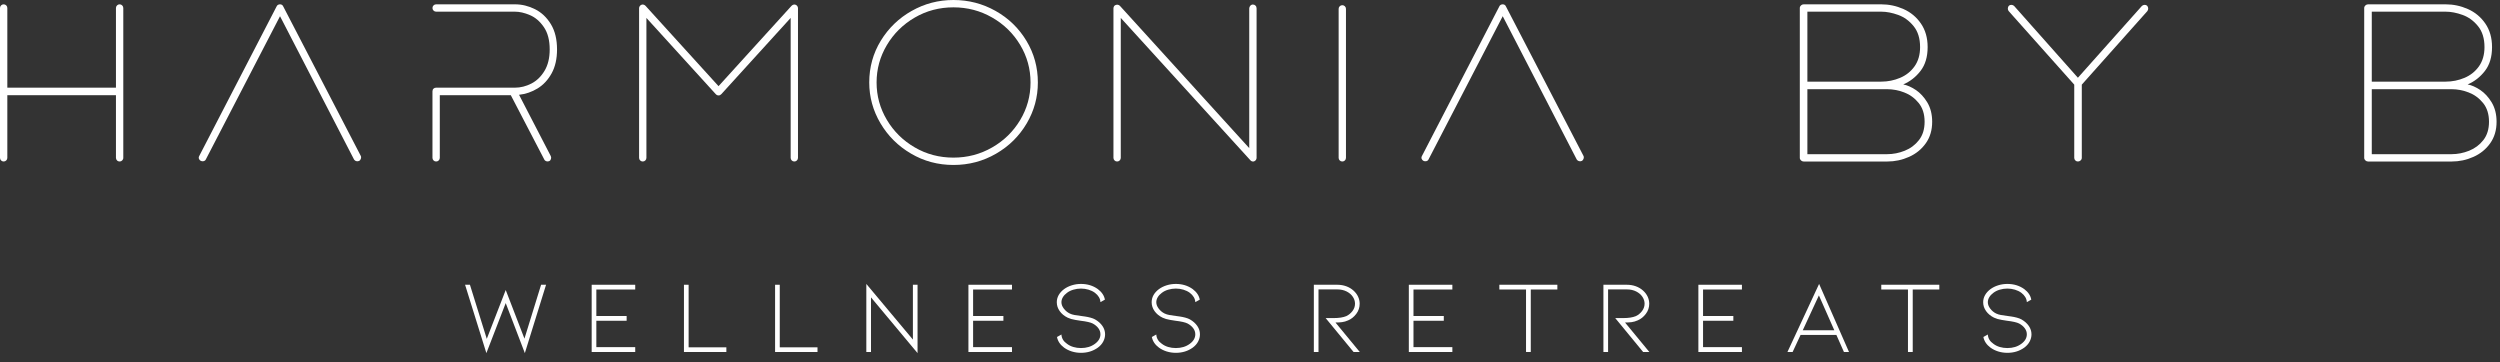 <svg style="fill-rule:evenodd;clip-rule:evenodd;stroke-linejoin:round;stroke-miterlimit:2;" xml:space="preserve" xmlns:xlink="http://www.w3.org/1999/xlink" xmlns="http://www.w3.org/2000/svg" version="1.1" viewBox="0 0 145 21" height="100%" width="100%">
    <rect x="0" y="0" width="145" height="21" fill="#333333" stroke="none"/>
    <g transform="matrix(1,0,0,1,-250.041,-32.064)">
        <g transform="matrix(1,0,0,1,223.228,0)">
            <g transform="matrix(1,0,0,1,26.875,32.377)">
                <path style="fill:white;fill-rule:nonzero;" d="M0,8.992C-0.041,8.95 -0.062,8.9 -0.062,8.842L-0.062,0.151C-0.062,0.093 -0.041,0.042 0,-0C0.042,-0.041 0.092,-0.062 0.15,-0.062C0.209,-0.062 0.259,-0.041 0.301,-0C0.343,0.042 0.363,0.093 0.363,0.151L0.363,4.772L6.663,4.772L6.663,0.151C6.663,0.093 6.684,0.042 6.726,-0C6.767,-0.041 6.817,-0.062 6.876,-0.062C6.934,-0.062 6.984,-0.041 7.025,-0C7.067,0.042 7.089,0.093 7.089,0.151L7.089,8.842C7.089,8.9 7.067,8.95 7.025,8.992C6.984,9.034 6.934,9.054 6.876,9.054C6.817,9.054 6.767,9.034 6.726,8.992C6.684,8.95 6.663,8.9 6.663,8.842L6.663,5.21L0.363,5.21L0.363,8.842C0.363,8.9 0.343,8.95 0.301,8.992C0.259,9.034 0.209,9.054 0.15,9.054C0.092,9.054 0.042,9.034 0,8.992"></path>
            </g>
        </g>
        <g transform="matrix(1,0,0,1,223.228,0)">
            <g transform="matrix(1,0,0,1,38.352,32.465)">
                <path style="fill:white;fill-rule:nonzero;" d="M0,8.81C-0.021,8.755 -0.015,8.7 0.019,8.641L4.502,-0.025C4.519,-0.067 4.546,-0.098 4.583,-0.119C4.621,-0.14 4.66,-0.15 4.702,-0.15C4.744,-0.15 4.781,-0.14 4.814,-0.119C4.848,-0.098 4.873,-0.067 4.89,-0.025L9.386,8.641C9.411,8.691 9.413,8.746 9.392,8.803C9.371,8.862 9.34,8.904 9.298,8.929C9.248,8.954 9.193,8.96 9.135,8.948C9.077,8.935 9.03,8.904 8.997,8.854L4.702,0.539L0.395,8.854C0.369,8.904 0.327,8.935 0.269,8.948C0.211,8.96 0.156,8.954 0.106,8.929C0.056,8.904 0.021,8.864 0,8.81"></path>
            </g>
        </g>
        <g transform="matrix(1,0,0,1,223.228,0)">
            <g transform="matrix(1,0,0,1,51.958,32.381)">
                <path style="fill:white;fill-rule:nonzero;" d="M0,8.988C-0.041,8.946 -0.062,8.896 -0.062,8.838L-0.062,4.981C-0.062,4.914 -0.041,4.862 0,4.824C0.042,4.786 0.092,4.768 0.15,4.768L4.722,4.768C5.047,4.768 5.364,4.688 5.673,4.53C5.982,4.371 6.237,4.125 6.437,3.791C6.638,3.457 6.737,3.044 6.737,2.551C6.737,2.017 6.625,1.585 6.399,1.255C6.174,0.925 5.905,0.694 5.592,0.56C5.279,0.426 4.988,0.36 4.722,0.36L0.15,0.36C0.092,0.36 0.042,0.339 0,0.297C-0.041,0.256 -0.062,0.205 -0.062,0.147C-0.062,0.089 -0.041,0.038 0,-0.004C0.042,-0.045 0.092,-0.066 0.15,-0.066L4.722,-0.066C5.122,-0.066 5.511,0.028 5.886,0.216C6.262,0.404 6.568,0.694 6.807,1.086C7.045,1.478 7.163,1.967 7.163,2.551C7.163,3.094 7.059,3.555 6.851,3.935C6.642,4.315 6.37,4.607 6.036,4.812C5.702,5.016 5.344,5.139 4.96,5.181L6.801,8.737C6.825,8.788 6.829,8.842 6.812,8.9C6.796,8.959 6.763,9.001 6.713,9.025C6.663,9.05 6.608,9.054 6.55,9.038C6.491,9.021 6.45,8.988 6.425,8.938L4.483,5.206L0.363,5.206L0.363,8.838C0.363,8.896 0.343,8.946 0.301,8.988C0.259,9.03 0.209,9.05 0.15,9.05C0.092,9.05 0.042,9.03 0,8.988"></path>
            </g>
        </g>
        <g transform="matrix(1,0,0,1,223.228,0)">
            <g transform="matrix(1,0,0,1,63.942,32.383)">
                <path style="fill:white;fill-rule:nonzero;" d="M0,8.986C-0.041,8.944 -0.062,8.894 -0.062,8.836L-0.062,0.157C-0.062,0.115 -0.05,0.076 -0.024,0.038C0,0.001 0.034,-0.026 0.075,-0.043C0.117,-0.06 0.159,-0.062 0.201,-0.049C0.242,-0.037 0.28,-0.014 0.313,0.02L4.546,4.678L8.779,0.02C8.813,-0.014 8.85,-0.037 8.892,-0.049C8.934,-0.062 8.975,-0.06 9.017,-0.043C9.059,-0.026 9.092,0.001 9.117,0.038C9.143,0.076 9.154,0.115 9.154,0.157L9.154,8.836C9.154,8.894 9.134,8.944 9.092,8.986C9.05,9.028 9,9.048 8.941,9.048C8.883,9.048 8.833,9.028 8.791,8.986C8.75,8.944 8.729,8.894 8.729,8.836L8.729,0.721L4.709,5.141C4.684,5.166 4.659,5.185 4.634,5.198C4.608,5.21 4.579,5.216 4.546,5.216C4.487,5.216 4.434,5.192 4.384,5.141L0.363,0.721L0.363,8.836C0.363,8.894 0.343,8.944 0.301,8.986C0.259,9.028 0.209,9.048 0.15,9.048C0.092,9.048 0.042,9.028 0,8.986"></path>
            </g>
        </g>
        <g transform="matrix(1,0,0,1,223.228,0)">
            <g transform="matrix(1,0,0,1,84.355,33.079)">
                <path style="fill:white;fill-rule:nonzero;" d="M0,7.538C0.685,7.146 1.228,6.616 1.628,5.948C2.028,5.28 2.229,4.554 2.229,3.769C2.229,2.984 2.028,2.258 1.628,1.59C1.228,0.922 0.685,0.392 0,0C-0.685,-0.393 -1.432,-0.589 -2.242,-0.589C-3.06,-0.589 -3.81,-0.39 -4.489,0.006C-5.17,0.403 -5.709,0.935 -6.105,1.602C-6.502,2.27 -6.7,2.993 -6.7,3.769C-6.7,4.545 -6.502,5.267 -6.105,5.935C-5.709,6.603 -5.17,7.136 -4.489,7.532C-3.81,7.929 -3.06,8.127 -2.242,8.127C-1.432,8.127 -0.685,7.931 0,7.538M-4.702,7.895C-5.45,7.457 -6.04,6.871 -6.475,6.136C-6.908,5.401 -7.126,4.612 -7.126,3.769C-7.126,2.884 -6.902,2.077 -6.456,1.346C-6.009,0.616 -5.412,0.039 -4.665,-0.382C-3.918,-0.804 -3.11,-1.015 -2.242,-1.015C-1.365,-1.015 -0.551,-0.804 0.2,-0.382C0.951,0.039 1.549,0.618 1.991,1.352C2.434,2.087 2.654,2.892 2.654,3.769C2.654,4.621 2.438,5.414 2.004,6.148C1.569,6.883 0.977,7.468 0.226,7.901C-0.526,8.336 -1.349,8.553 -2.242,8.553C-3.135,8.553 -3.955,8.334 -4.702,7.895"></path>
            </g>
        </g>
        <g transform="matrix(1,0,0,1,223.228,0)">
            <g transform="matrix(1,0,0,1,91.455,32.395)">
                <path style="fill:white;fill-rule:nonzero;" d="M0,8.974C-0.041,8.932 -0.062,8.882 -0.062,8.824L-0.062,0.158C-0.062,0.108 -0.05,0.064 -0.024,0.026C0,-0.011 0.034,-0.034 0.075,-0.043C0.108,-0.059 0.148,-0.063 0.194,-0.055C0.24,-0.047 0.28,-0.026 0.313,0.008L7.814,8.26L7.814,0.158C7.814,0.099 7.836,0.047 7.877,0.001C7.919,-0.045 7.969,-0.068 8.027,-0.068C8.086,-0.068 8.136,-0.047 8.178,-0.005C8.22,0.037 8.24,0.091 8.24,0.158L8.24,8.824C8.24,8.866 8.228,8.905 8.203,8.943C8.178,8.98 8.145,9.007 8.103,9.024C8.069,9.04 8.029,9.042 7.983,9.031C7.937,9.018 7.902,8.995 7.877,8.961L0.363,0.709L0.363,8.824C0.363,8.882 0.343,8.932 0.301,8.974C0.259,9.016 0.209,9.036 0.15,9.036C0.092,9.036 0.042,9.016 0,8.974"></path>
            </g>
        </g>
        <g transform="matrix(1,0,0,1,223.228,0)">
            <g transform="matrix(1,0,0,1,104.516,32.427)">
                <path style="fill:white;fill-rule:nonzero;" d="M0,8.942C-0.041,8.9 -0.062,8.85 -0.062,8.792L-0.062,0.151C-0.062,0.092 -0.041,0.043 0,0.001C0.042,-0.041 0.092,-0.062 0.15,-0.062C0.209,-0.062 0.259,-0.041 0.301,0.001C0.343,0.043 0.363,0.092 0.363,0.151L0.363,8.792C0.363,8.85 0.343,8.9 0.301,8.942C0.259,8.984 0.209,9.004 0.15,9.004C0.092,9.004 0.042,8.984 0,8.942"></path>
            </g>
        </g>
        <g transform="matrix(1,0,0,1,223.228,0)">
            <g transform="matrix(1,0,0,1,109.269,32.465)">
                <path style="fill:white;fill-rule:nonzero;" d="M0,8.81C-0.021,8.755 -0.015,8.7 0.019,8.641L4.502,-0.025C4.519,-0.067 4.546,-0.098 4.583,-0.119C4.621,-0.14 4.66,-0.15 4.702,-0.15C4.744,-0.15 4.781,-0.14 4.814,-0.119C4.848,-0.098 4.873,-0.067 4.89,-0.025L9.386,8.641C9.411,8.691 9.413,8.746 9.392,8.803C9.371,8.862 9.34,8.904 9.298,8.929C9.248,8.954 9.193,8.96 9.135,8.948C9.077,8.935 9.03,8.904 8.997,8.854L4.702,0.539L0.395,8.854C0.369,8.904 0.327,8.935 0.269,8.948C0.211,8.96 0.156,8.954 0.106,8.929C0.056,8.904 0.021,8.864 0,8.81"></path>
            </g>
        </g>
        <g transform="matrix(1,0,0,1,223.228,0)">
            <g transform="matrix(1,0,0,1,137.289,32.941)">
                <path style="fill:white;fill-rule:nonzero;" d="M0,7.865C0.333,7.731 0.608,7.525 0.826,7.245C1.043,6.966 1.151,6.612 1.151,6.186C1.151,5.744 1.037,5.382 0.808,5.097C0.577,4.814 0.298,4.609 -0.032,4.484C-0.361,4.359 -0.689,4.296 -1.015,4.296L-5.648,4.296L-5.648,8.065L-1.015,8.065C-0.673,8.065 -0.335,7.999 0,7.865M-0.27,3.638C0.076,3.492 0.356,3.269 0.569,2.969C0.782,2.668 0.889,2.297 0.889,1.854C0.889,1.353 0.764,0.948 0.513,0.639C0.263,0.33 -0.036,0.113 -0.383,-0.012C-0.729,-0.137 -1.057,-0.2 -1.365,-0.2L-5.648,-0.2L-5.648,3.858L-1.365,3.858C-0.981,3.858 -0.616,3.784 -0.27,3.638M-6.018,8.428C-6.063,8.386 -6.087,8.337 -6.087,8.278L-6.087,-0.413C-6.087,-0.471 -6.063,-0.521 -6.018,-0.563C-5.972,-0.605 -5.92,-0.626 -5.861,-0.626L-1.365,-0.626C-0.915,-0.626 -0.482,-0.534 -0.069,-0.35C0.344,-0.166 0.68,0.113 0.938,0.489C1.197,0.865 1.327,1.32 1.327,1.854C1.327,2.422 1.189,2.883 0.914,3.238C0.639,3.593 0.304,3.853 -0.088,4.02C0.138,4.062 0.379,4.169 0.639,4.34C0.896,4.511 1.12,4.753 1.309,5.066C1.496,5.38 1.59,5.753 1.59,6.186C1.59,6.671 1.467,7.087 1.221,7.432C0.975,7.779 0.65,8.043 0.25,8.221C-0.15,8.401 -0.572,8.491 -1.015,8.491L-5.861,8.491C-5.92,8.491 -5.972,8.47 -6.018,8.428"></path>
            </g>
        </g>
        <g transform="matrix(1,0,0,1,223.228,0)">
            <g transform="matrix(1,0,0,1,147.181,32.404)">
                <path style="fill:white;fill-rule:nonzero;" d="M0,8.965C-0.042,8.923 -0.062,8.873 -0.062,8.815L-0.062,4.569L-3.869,0.299C-3.903,0.249 -3.918,0.195 -3.913,0.136C-3.909,0.078 -3.887,0.028 -3.845,-0.014C-3.803,-0.047 -3.753,-0.062 -3.694,-0.058C-3.636,-0.054 -3.586,-0.031 -3.544,0.011L0.15,4.169L3.857,0.011C3.898,-0.031 3.949,-0.054 4.008,-0.058C4.065,-0.062 4.116,-0.047 4.157,-0.014C4.199,0.028 4.223,0.078 4.227,0.136C4.23,0.195 4.216,0.249 4.183,0.299L0.376,4.569L0.376,8.815C0.376,8.873 0.353,8.923 0.307,8.965C0.261,9.007 0.209,9.027 0.15,9.027C0.092,9.027 0.042,9.007 0,8.965"></path>
            </g>
        </g>
        <g transform="matrix(1,0,0,1,223.228,0)">
            <g transform="matrix(1,0,0,1,170.024,32.941)">
                <path style="fill:white;fill-rule:nonzero;" d="M0,7.865C0.333,7.731 0.608,7.525 0.826,7.245C1.043,6.966 1.151,6.612 1.151,6.186C1.151,5.744 1.037,5.382 0.808,5.097C0.577,4.814 0.298,4.609 -0.032,4.484C-0.361,4.359 -0.689,4.296 -1.015,4.296L-5.648,4.296L-5.648,8.065L-1.015,8.065C-0.673,8.065 -0.335,7.999 0,7.865M-0.27,3.638C0.076,3.492 0.356,3.269 0.569,2.969C0.782,2.668 0.889,2.297 0.889,1.854C0.889,1.353 0.764,0.948 0.513,0.639C0.263,0.33 -0.036,0.113 -0.383,-0.012C-0.729,-0.137 -1.057,-0.2 -1.365,-0.2L-5.648,-0.2L-5.648,3.858L-1.365,3.858C-0.981,3.858 -0.616,3.784 -0.27,3.638M-6.018,8.428C-6.063,8.386 -6.087,8.337 -6.087,8.278L-6.087,-0.413C-6.087,-0.471 -6.063,-0.521 -6.018,-0.563C-5.972,-0.605 -5.92,-0.626 -5.861,-0.626L-1.365,-0.626C-0.915,-0.626 -0.482,-0.534 -0.069,-0.35C0.344,-0.166 0.68,0.113 0.938,0.489C1.197,0.865 1.327,1.32 1.327,1.854C1.327,2.422 1.189,2.883 0.914,3.238C0.639,3.593 0.304,3.853 -0.088,4.02C0.138,4.062 0.379,4.169 0.639,4.34C0.896,4.511 1.12,4.753 1.309,5.066C1.496,5.38 1.59,5.753 1.59,6.186C1.59,6.671 1.467,7.087 1.221,7.432C0.975,7.779 0.65,8.043 0.25,8.221C-0.15,8.401 -0.572,8.491 -1.015,8.491L-5.861,8.491C-5.92,8.491 -5.972,8.47 -6.018,8.428"></path>
            </g>
        </g>
        <g transform="matrix(1,0,0,1,223.228,0)">
            <g transform="matrix(1,0,0,1,57.231,49.419)">
                <path style="fill:white;fill-rule:nonzero;" d="M0,2.286L0.966,-0.84L1.254,-0.84L0.023,3.126L-1.086,0.223L-2.208,3.126L-3.444,-0.84L-3.162,-0.84L-2.185,2.298L-1.086,-0.534L0,2.286Z"></path>
            </g>
        </g>
        <g transform="matrix(1,0,0,1,223.228,0)">
            <g transform="matrix(1,0,0,1,61.13,48.58)">
                <path style="fill:white;fill-rule:nonzero;" d="M0,3.9L0,0L2.526,0L2.526,0.276L0.271,0.276L0.271,1.812L2.028,1.812L2.028,2.088L0.271,2.088L0.271,3.618L2.526,3.618L2.526,3.9L0,3.9Z"></path>
            </g>
        </g>
        <g transform="matrix(1,0,0,1,223.228,0)">
            <g transform="matrix(1,0,0,1,66.482,48.58)">
                <path style="fill:white;fill-rule:nonzero;" d="M0,3.9L0,0L0.271,0L0.271,3.629L2.46,3.629L2.46,3.9L0,3.9Z"></path>
            </g>
        </g>
        <g transform="matrix(1,0,0,1,223.228,0)">
            <g transform="matrix(1,0,0,1,71.768,48.58)">
                <path style="fill:white;fill-rule:nonzero;" d="M0,3.9L0,0L0.271,0L0.271,3.629L2.46,3.629L2.46,3.9L0,3.9Z"></path>
            </g>
        </g>
        <g transform="matrix(1,0,0,1,223.228,0)">
            <g transform="matrix(1,0,0,1,77.331,51.765)">
                <path style="fill:white;fill-rule:nonzero;" d="M0,-2.453L0,0.715L-0.271,0.715L-0.271,-3.233L2.43,-0.006L2.43,-3.185L2.7,-3.185L2.7,0.78L0,-2.453Z"></path>
            </g>
        </g>
        <g transform="matrix(1,0,0,1,223.228,0)">
            <g transform="matrix(1,0,0,1,82.982,48.58)">
                <path style="fill:white;fill-rule:nonzero;" d="M0,3.9L0,0L2.526,0L2.526,0.276L0.271,0.276L0.271,1.812L2.028,1.812L2.028,2.088L0.271,2.088L0.271,3.618L2.526,3.618L2.526,3.9L0,3.9Z"></path>
            </g>
        </g>
        <g transform="matrix(1,0,0,1,223.228,0)">
            <g transform="matrix(1,0,0,1,90.755,50.089)">
                <path style="fill:white;fill-rule:nonzero;" d="M0,0.882C0.103,1.031 0.153,1.193 0.153,1.364C0.153,1.513 0.117,1.653 0.045,1.787C-0.026,1.922 -0.131,2.038 -0.267,2.139C-0.547,2.339 -0.873,2.439 -1.245,2.439C-1.429,2.439 -1.604,2.412 -1.772,2.361C-1.94,2.309 -2.091,2.235 -2.223,2.139C-2.451,1.971 -2.589,1.765 -2.637,1.521L-2.379,1.376C-2.367,1.597 -2.259,1.777 -2.055,1.916C-1.951,1.996 -1.829,2.058 -1.688,2.1C-1.549,2.142 -1.4,2.162 -1.245,2.162C-0.925,2.162 -0.655,2.08 -0.435,1.916C-0.223,1.761 -0.117,1.576 -0.117,1.364C-0.117,1.24 -0.156,1.124 -0.233,1.017C-0.312,0.908 -0.421,0.817 -0.561,0.74C-0.692,0.673 -0.929,0.618 -1.269,0.578C-1.297,0.574 -1.397,0.559 -1.572,0.53C-1.746,0.503 -1.895,0.458 -2.019,0.399C-2.215,0.303 -2.369,0.176 -2.48,0.018C-2.593,-0.14 -2.648,-0.311 -2.648,-0.496C-2.648,-0.643 -2.612,-0.782 -2.538,-0.913C-2.464,-1.043 -2.358,-1.157 -2.223,-1.258C-2.091,-1.353 -1.94,-1.428 -1.772,-1.479C-1.604,-1.531 -1.429,-1.557 -1.245,-1.557C-0.873,-1.557 -0.547,-1.458 -0.267,-1.258C-0.035,-1.082 0.102,-0.878 0.142,-0.645L-0.117,-0.502C-0.121,-0.601 -0.149,-0.697 -0.204,-0.79C-0.258,-0.882 -0.335,-0.966 -0.435,-1.042C-0.543,-1.122 -0.667,-1.182 -0.807,-1.224C-0.947,-1.266 -1.093,-1.288 -1.245,-1.288C-1.396,-1.288 -1.544,-1.266 -1.686,-1.224C-1.828,-1.182 -1.951,-1.122 -2.055,-1.042C-2.159,-0.966 -2.239,-0.881 -2.295,-0.786C-2.351,-0.692 -2.379,-0.596 -2.379,-0.496C-2.379,-0.372 -2.333,-0.249 -2.241,-0.127C-2.148,-0.005 -2.035,0.091 -1.898,0.158C-1.814,0.198 -1.722,0.228 -1.62,0.245C-1.518,0.264 -1.387,0.282 -1.227,0.303C-1.199,0.307 -1.129,0.317 -1.017,0.332C-0.905,0.349 -0.797,0.37 -0.692,0.399C-0.589,0.427 -0.501,0.46 -0.429,0.5C-0.245,0.605 -0.102,0.732 0,0.882"></path>
            </g>
        </g>
        <g transform="matrix(1,0,0,1,223.228,0)">
            <g transform="matrix(1,0,0,1,96.257,50.089)">
                <path style="fill:white;fill-rule:nonzero;" d="M0,0.882C0.103,1.031 0.153,1.193 0.153,1.364C0.153,1.513 0.117,1.653 0.045,1.787C-0.026,1.922 -0.131,2.038 -0.267,2.139C-0.547,2.339 -0.873,2.439 -1.245,2.439C-1.429,2.439 -1.604,2.412 -1.772,2.361C-1.94,2.309 -2.091,2.235 -2.223,2.139C-2.451,1.971 -2.589,1.765 -2.637,1.521L-2.379,1.376C-2.367,1.597 -2.259,1.777 -2.055,1.916C-1.951,1.996 -1.829,2.058 -1.688,2.1C-1.549,2.142 -1.4,2.162 -1.245,2.162C-0.925,2.162 -0.655,2.08 -0.435,1.916C-0.223,1.761 -0.117,1.576 -0.117,1.364C-0.117,1.24 -0.156,1.124 -0.233,1.017C-0.312,0.908 -0.421,0.817 -0.561,0.74C-0.692,0.673 -0.929,0.618 -1.269,0.578C-1.297,0.574 -1.397,0.559 -1.572,0.53C-1.746,0.503 -1.895,0.458 -2.019,0.399C-2.215,0.303 -2.369,0.176 -2.48,0.018C-2.593,-0.14 -2.648,-0.311 -2.648,-0.496C-2.648,-0.643 -2.612,-0.782 -2.538,-0.913C-2.464,-1.043 -2.358,-1.157 -2.223,-1.258C-2.091,-1.353 -1.94,-1.428 -1.772,-1.479C-1.604,-1.531 -1.429,-1.557 -1.245,-1.557C-0.873,-1.557 -0.547,-1.458 -0.267,-1.258C-0.035,-1.082 0.102,-0.878 0.142,-0.645L-0.117,-0.502C-0.121,-0.601 -0.149,-0.697 -0.204,-0.79C-0.258,-0.882 -0.335,-0.966 -0.435,-1.042C-0.543,-1.122 -0.667,-1.182 -0.807,-1.224C-0.947,-1.266 -1.093,-1.288 -1.245,-1.288C-1.396,-1.288 -1.544,-1.266 -1.686,-1.224C-1.828,-1.182 -1.951,-1.122 -2.055,-1.042C-2.159,-0.966 -2.239,-0.881 -2.295,-0.786C-2.351,-0.692 -2.379,-0.596 -2.379,-0.496C-2.379,-0.372 -2.333,-0.249 -2.241,-0.127C-2.148,-0.005 -2.035,0.091 -1.898,0.158C-1.814,0.198 -1.722,0.228 -1.62,0.245C-1.518,0.264 -1.387,0.282 -1.227,0.303C-1.199,0.307 -1.129,0.317 -1.017,0.332C-0.905,0.349 -0.797,0.37 -0.692,0.399C-0.589,0.427 -0.501,0.46 -0.429,0.5C-0.245,0.605 -0.102,0.732 0,0.882"></path>
            </g>
        </g>
        <g transform="matrix(1,0,0,1,223.228,0)">
            <g transform="matrix(1,0,0,1,105.32,48.58)">
                <path style="fill:white;fill-rule:nonzero;" d="M0,3.9L-1.62,1.932L-1.14,1.932C-0.844,1.932 -0.604,1.894 -0.42,1.818C-0.284,1.754 -0.166,1.657 -0.065,1.527C0.034,1.397 0.084,1.254 0.084,1.098C0.084,0.958 0.042,0.825 -0.042,0.699C-0.126,0.573 -0.246,0.469 -0.401,0.39C-0.558,0.31 -0.738,0.27 -0.941,0.27L-2.034,0.27L-2.034,3.9L-2.304,3.9L-2.304,0L-0.941,0C-0.758,0 -0.586,0.029 -0.426,0.087C-0.266,0.145 -0.126,0.228 -0.006,0.336C0.11,0.44 0.199,0.558 0.262,0.69C0.323,0.822 0.354,0.958 0.354,1.098C0.354,1.318 0.289,1.515 0.156,1.689C0.024,1.863 -0.132,1.988 -0.312,2.064C-0.436,2.12 -0.557,2.155 -0.675,2.169C-0.793,2.183 -0.918,2.19 -1.05,2.19L0.36,3.9L0,3.9Z"></path>
            </g>
        </g>
        <g transform="matrix(1,0,0,1,223.228,0)">
            <g transform="matrix(1,0,0,1,108.525,48.58)">
                <path style="fill:white;fill-rule:nonzero;" d="M0,3.9L0,0L2.525,0L2.525,0.276L0.27,0.276L0.27,1.812L2.028,1.812L2.028,2.088L0.27,2.088L0.27,3.618L2.525,3.618L2.525,3.9L0,3.9Z"></path>
            </g>
        </g>
        <g transform="matrix(1,0,0,1,223.228,0)">
            <g transform="matrix(1,0,0,1,117.14,52.479)">
                <path style="fill:white;fill-rule:nonzero;" d="M0,-3.9L0,-3.624L-1.542,-3.624L-1.542,0L-1.817,0L-1.817,-3.624L-3.365,-3.624L-3.365,-3.9L0,-3.9Z"></path>
            </g>
        </g>
        <g transform="matrix(1,0,0,1,223.228,0)">
            <g transform="matrix(1,0,0,1,122.115,48.58)">
                <path style="fill:white;fill-rule:nonzero;" d="M0,3.9L-1.619,1.932L-1.14,1.932C-0.844,1.932 -0.604,1.894 -0.42,1.818C-0.283,1.754 -0.166,1.657 -0.065,1.527C0.034,1.397 0.084,1.254 0.084,1.098C0.084,0.958 0.042,0.825 -0.042,0.699C-0.126,0.573 -0.246,0.469 -0.401,0.39C-0.558,0.31 -0.737,0.27 -0.941,0.27L-2.033,0.27L-2.033,3.9L-2.304,3.9L-2.304,0L-0.941,0C-0.758,0 -0.586,0.029 -0.426,0.087C-0.266,0.145 -0.126,0.228 -0.006,0.336C0.11,0.44 0.199,0.558 0.262,0.69C0.323,0.822 0.354,0.958 0.354,1.098C0.354,1.318 0.288,1.515 0.156,1.689C0.024,1.863 -0.132,1.988 -0.312,2.064C-0.436,2.12 -0.557,2.155 -0.675,2.169C-0.793,2.183 -0.918,2.19 -1.05,2.19L0.36,3.9L0,3.9Z"></path>
            </g>
        </g>
        <g transform="matrix(1,0,0,1,223.228,0)">
            <g transform="matrix(1,0,0,1,125.319,48.58)">
                <path style="fill:white;fill-rule:nonzero;" d="M0,3.9L0,0L2.526,0L2.526,0.276L0.271,0.276L0.271,1.812L2.028,1.812L2.028,2.088L0.271,2.088L0.271,3.618L2.526,3.618L2.526,3.9L0,3.9Z"></path>
            </g>
        </g>
        <g transform="matrix(1,0,0,1,223.228,0)">
            <g transform="matrix(1,0,0,1,132.309,51.813)">
                <path style="fill:white;fill-rule:nonzero;" d="M0,-2.616L-0.936,-0.594L0.894,-0.594L0,-2.616ZM-1.062,-0.324L-1.524,0.666L-1.824,0.666L0.012,-3.282L1.746,0.666L1.452,0.666L1.014,-0.324L-1.062,-0.324Z"></path>
            </g>
        </g>
        <g transform="matrix(1,0,0,1,223.228,0)">
            <g transform="matrix(1,0,0,1,139.293,52.479)">
                <path style="fill:white;fill-rule:nonzero;" d="M0,-3.9L0,-3.624L-1.542,-3.624L-1.542,0L-1.818,0L-1.818,-3.624L-3.366,-3.624L-3.366,-3.9L0,-3.9Z"></path>
            </g>
        </g>
        <g transform="matrix(1,0,0,1,223.228,0)">
            <g transform="matrix(1,0,0,1,144.486,50.089)">
                <path style="fill:white;fill-rule:nonzero;" d="M0,0.882C0.102,1.031 0.153,1.193 0.153,1.364C0.153,1.513 0.117,1.653 0.045,1.787C-0.027,1.922 -0.131,2.038 -0.267,2.139C-0.547,2.339 -0.873,2.439 -1.245,2.439C-1.429,2.439 -1.605,2.412 -1.773,2.361C-1.941,2.309 -2.091,2.235 -2.223,2.139C-2.451,1.971 -2.589,1.765 -2.637,1.521L-2.379,1.376C-2.367,1.597 -2.259,1.777 -2.055,1.916C-1.951,1.996 -1.829,2.058 -1.689,2.1C-1.549,2.142 -1.401,2.162 -1.245,2.162C-0.925,2.162 -0.655,2.08 -0.435,1.916C-0.223,1.761 -0.117,1.576 -0.117,1.364C-0.117,1.24 -0.156,1.124 -0.234,1.017C-0.312,0.908 -0.421,0.817 -0.562,0.74C-0.693,0.673 -0.929,0.618 -1.27,0.578C-1.297,0.574 -1.398,0.559 -1.572,0.53C-1.746,0.503 -1.896,0.458 -2.02,0.399C-2.215,0.303 -2.369,0.176 -2.481,0.018C-2.593,-0.14 -2.649,-0.311 -2.649,-0.496C-2.649,-0.643 -2.612,-0.782 -2.538,-0.913C-2.464,-1.043 -2.359,-1.157 -2.223,-1.258C-2.091,-1.353 -1.941,-1.428 -1.773,-1.479C-1.605,-1.531 -1.429,-1.557 -1.245,-1.557C-0.873,-1.557 -0.547,-1.458 -0.267,-1.258C-0.035,-1.082 0.101,-0.878 0.141,-0.645L-0.117,-0.502C-0.121,-0.601 -0.15,-0.697 -0.204,-0.79C-0.258,-0.882 -0.335,-0.966 -0.435,-1.042C-0.543,-1.122 -0.667,-1.182 -0.807,-1.224C-0.947,-1.266 -1.093,-1.288 -1.245,-1.288C-1.397,-1.288 -1.544,-1.266 -1.687,-1.224C-1.828,-1.182 -1.951,-1.122 -2.055,-1.042C-2.159,-0.966 -2.239,-0.881 -2.295,-0.786C-2.352,-0.692 -2.379,-0.596 -2.379,-0.496C-2.379,-0.372 -2.333,-0.249 -2.241,-0.127C-2.149,-0.005 -2.035,0.091 -1.899,0.158C-1.815,0.198 -1.722,0.228 -1.62,0.245C-1.518,0.264 -1.387,0.282 -1.228,0.303C-1.199,0.307 -1.129,0.317 -1.017,0.332C-0.905,0.349 -0.797,0.37 -0.693,0.399C-0.589,0.427 -0.501,0.46 -0.429,0.5C-0.245,0.605 -0.103,0.732 0,0.882"></path>
            </g>
        </g>
    </g>
</svg>
